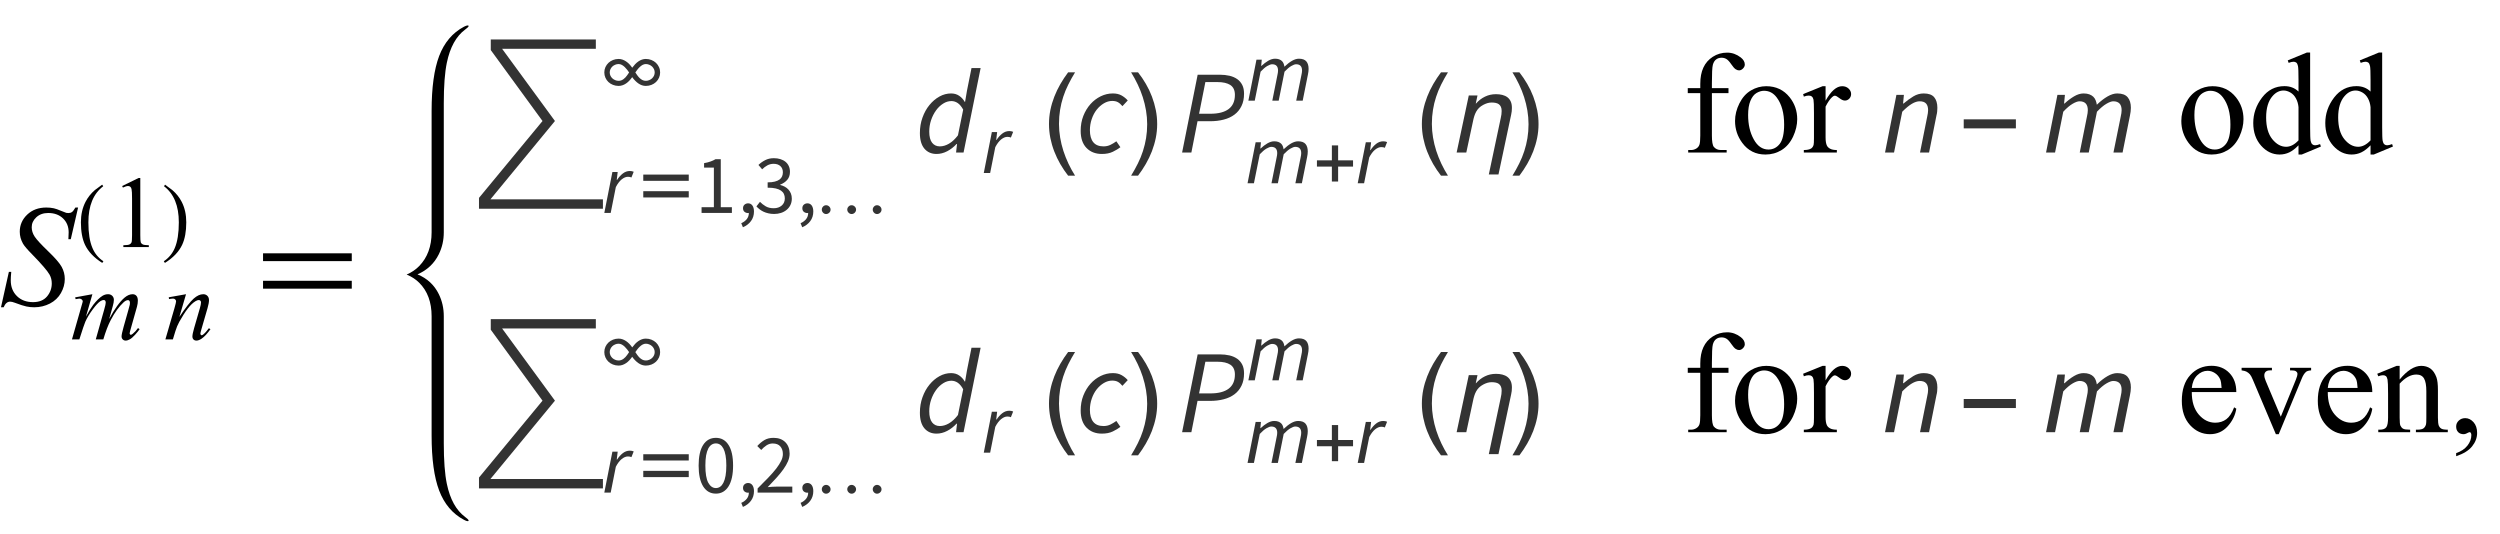 <?xml version="1.0" encoding="UTF-8"?>
<svg xmlns="http://www.w3.org/2000/svg" xmlns:xlink="http://www.w3.org/1999/xlink"  viewBox="0 0 295 63" version="1.1">
<defs>
<g>
<symbol overflow="visible" id="glyph0-0">
<path style="stroke:none;" d="M 2.359 0 L 2.359 -10.625 L 10.859 -10.625 L 10.859 0 Z M 2.625 -0.266 L 10.594 -0.266 L 10.594 -10.359 L 2.625 -10.359 Z M 2.625 -0.266 "/>
</symbol>
<symbol overflow="visible" id="glyph0-1">
<path style="stroke:none;" d="M 0.117 0.258 L 1.047 -3.918 L 1.328 -3.918 C 1.289 -3.516 1.27 -3.18 1.27 -2.914 C 1.27 -2.156 1.512 -1.539 1.996 -1.062 C 2.48 -0.586 3.113 -0.348 3.895 -0.348 C 4.617 -0.348 5.168 -0.57 5.547 -1.016 C 5.922 -1.461 6.109 -1.977 6.109 -2.555 C 6.109 -2.934 6.023 -3.277 5.852 -3.586 C 5.594 -4.047 4.898 -4.852 3.77 -6.008 C 3.223 -6.562 2.871 -6.977 2.715 -7.246 C 2.461 -7.695 2.332 -8.164 2.332 -8.656 C 2.332 -9.441 2.625 -10.117 3.211 -10.676 C 3.797 -11.234 4.551 -11.512 5.469 -11.512 C 5.781 -11.512 6.074 -11.484 6.352 -11.422 C 6.523 -11.391 6.836 -11.277 7.289 -11.09 C 7.609 -10.961 7.785 -10.895 7.82 -10.883 C 7.898 -10.867 7.984 -10.859 8.078 -10.859 C 8.238 -10.859 8.375 -10.898 8.492 -10.98 C 8.609 -11.062 8.742 -11.242 8.898 -11.512 L 9.215 -11.512 L 8.352 -7.777 L 8.07 -7.777 C 8.09 -8.109 8.102 -8.379 8.102 -8.582 C 8.102 -9.254 7.879 -9.801 7.438 -10.227 C 6.996 -10.652 6.41 -10.867 5.688 -10.867 C 5.109 -10.867 4.645 -10.695 4.281 -10.359 C 3.922 -10.023 3.742 -9.633 3.742 -9.188 C 3.742 -8.801 3.859 -8.434 4.09 -8.082 C 4.32 -7.73 4.848 -7.156 5.672 -6.363 C 6.5 -5.57 7.035 -4.949 7.281 -4.504 C 7.523 -4.059 7.645 -3.582 7.645 -3.078 C 7.645 -2.508 7.496 -1.957 7.191 -1.422 C 6.891 -0.891 6.457 -0.477 5.895 -0.184 C 5.328 0.109 4.711 0.258 4.043 0.258 C 3.711 0.258 3.402 0.227 3.113 0.164 C 2.824 0.105 2.367 -0.043 1.734 -0.281 C 1.52 -0.363 1.34 -0.406 1.195 -0.406 C 0.867 -0.406 0.613 -0.184 0.43 0.258 Z M 0.117 0.258 "/>
</symbol>
<symbol overflow="visible" id="glyph1-0">
<path style="stroke:none;" d="M 1.672 0 L 1.672 -7.543 L 7.707 -7.543 L 7.707 0 Z M 1.863 -0.188 L 7.52 -0.188 L 7.52 -7.355 L 1.863 -7.355 Z M 1.863 -0.188 "/>
</symbol>
<symbol overflow="visible" id="glyph1-1">
<path style="stroke:none;" d="M 2.617 -5.332 L 1.852 -2.676 C 2.191 -3.301 2.484 -3.77 2.723 -4.086 C 3.098 -4.57 3.461 -4.926 3.812 -5.145 C 4.02 -5.27 4.238 -5.332 4.469 -5.332 C 4.664 -5.332 4.828 -5.27 4.957 -5.145 C 5.086 -5.02 5.152 -4.859 5.152 -4.66 C 5.152 -4.469 5.105 -4.219 5.016 -3.906 L 4.598 -2.41 C 5.238 -3.609 5.844 -4.449 6.418 -4.934 C 6.734 -5.199 7.051 -5.332 7.359 -5.332 C 7.543 -5.332 7.691 -5.273 7.805 -5.148 C 7.922 -5.023 7.98 -4.832 7.98 -4.574 C 7.98 -4.348 7.945 -4.105 7.875 -3.848 L 7.227 -1.555 C 7.086 -1.055 7.012 -0.781 7.012 -0.727 C 7.012 -0.672 7.031 -0.621 7.066 -0.582 C 7.09 -0.555 7.121 -0.543 7.16 -0.543 C 7.199 -0.543 7.27 -0.578 7.367 -0.652 C 7.59 -0.828 7.801 -1.055 7.996 -1.336 L 8.191 -1.215 C 8.094 -1.059 7.922 -0.84 7.672 -0.566 C 7.422 -0.289 7.207 -0.105 7.031 -0.008 C 6.855 0.09 6.691 0.141 6.543 0.141 C 6.406 0.141 6.289 0.094 6.195 0 C 6.105 -0.094 6.059 -0.211 6.059 -0.348 C 6.059 -0.535 6.141 -0.914 6.301 -1.484 L 6.836 -3.379 C 6.957 -3.812 7.023 -4.055 7.031 -4.102 C 7.043 -4.176 7.047 -4.25 7.047 -4.32 C 7.047 -4.418 7.027 -4.496 6.984 -4.551 C 6.938 -4.605 6.883 -4.633 6.824 -4.633 C 6.66 -4.633 6.484 -4.547 6.301 -4.379 C 5.758 -3.879 5.25 -3.18 4.781 -2.281 C 4.469 -1.688 4.18 -0.926 3.906 0 L 3.016 0 L 4.023 -3.566 C 4.133 -3.949 4.191 -4.207 4.191 -4.336 C 4.191 -4.441 4.168 -4.523 4.125 -4.574 C 4.082 -4.625 4.027 -4.648 3.965 -4.648 C 3.836 -4.648 3.699 -4.602 3.555 -4.508 C 3.32 -4.355 3.016 -4.027 2.645 -3.523 C 2.273 -3.02 1.984 -2.539 1.781 -2.082 C 1.684 -1.863 1.449 -1.172 1.078 0 L 0.207 0 L 1.297 -3.82 L 1.438 -4.312 C 1.465 -4.387 1.48 -4.445 1.48 -4.48 C 1.48 -4.566 1.441 -4.645 1.363 -4.711 C 1.285 -4.781 1.184 -4.816 1.062 -4.816 C 1.012 -4.816 0.867 -4.793 0.637 -4.746 L 0.582 -4.961 Z M 2.617 -5.332 "/>
</symbol>
<symbol overflow="visible" id="glyph1-2">
<path style="stroke:none;" d="M 2.664 -5.332 L 1.879 -2.652 C 2.613 -3.75 3.176 -4.469 3.57 -4.816 C 3.961 -5.16 4.336 -5.332 4.695 -5.332 C 4.895 -5.332 5.055 -5.27 5.184 -5.141 C 5.312 -5.012 5.375 -4.84 5.375 -4.633 C 5.375 -4.398 5.316 -4.082 5.203 -3.688 L 4.484 -1.207 C 4.402 -0.922 4.359 -0.746 4.359 -0.684 C 4.359 -0.629 4.375 -0.582 4.41 -0.547 C 4.441 -0.508 4.473 -0.488 4.508 -0.488 C 4.555 -0.488 4.613 -0.516 4.68 -0.566 C 4.887 -0.73 5.117 -0.98 5.363 -1.32 L 5.547 -1.207 C 5.18 -0.684 4.836 -0.312 4.508 -0.09 C 4.281 0.062 4.078 0.141 3.895 0.141 C 3.75 0.141 3.633 0.098 3.547 0.008 C 3.461 -0.078 3.418 -0.199 3.418 -0.348 C 3.418 -0.535 3.484 -0.859 3.617 -1.32 L 4.301 -3.688 C 4.387 -3.984 4.434 -4.215 4.434 -4.379 C 4.434 -4.457 4.406 -4.52 4.355 -4.57 C 4.305 -4.621 4.242 -4.645 4.168 -4.645 C 4.059 -4.645 3.926 -4.598 3.773 -4.504 C 3.48 -4.328 3.18 -4.035 2.863 -3.629 C 2.551 -3.223 2.219 -2.703 1.867 -2.07 C 1.684 -1.734 1.531 -1.371 1.41 -0.973 L 1.113 0 L 0.23 0 L 1.301 -3.688 C 1.426 -4.133 1.492 -4.402 1.492 -4.492 C 1.492 -4.578 1.457 -4.652 1.387 -4.719 C 1.32 -4.781 1.234 -4.816 1.133 -4.816 C 1.086 -4.816 1 -4.809 0.883 -4.793 L 0.66 -4.758 L 0.625 -4.969 Z M 2.664 -5.332 "/>
</symbol>
<symbol overflow="visible" id="glyph2-0">
<path style="stroke:none;" d="M 0.688 0 L 0.688 -8.797 L 4.812 -8.797 L 4.812 0 Z M 1.375 -0.688 L 4.125 -0.688 L 4.125 -8.109 L 1.375 -8.109 Z M 1.375 -0.688 "/>
</symbol>
<symbol overflow="visible" id="glyph2-1">
<path style="stroke:none;" d="M 3.203 1.672 L 3.066 1.867 C 2.102 1.258 1.422 0.547 1.035 -0.262 C 0.711 -0.949 0.547 -1.84 0.547 -2.926 C 0.547 -3.836 0.73 -4.641 1.094 -5.344 C 1.363 -5.867 1.73 -6.328 2.195 -6.73 C 2.484 -6.945 2.77 -7.156 3.055 -7.367 L 3.18 -7.18 C 2.012 -6.297 1.43 -4.875 1.43 -2.918 C 1.43 -1.645 1.59 -0.633 1.914 0.117 C 2.188 0.766 2.617 1.285 3.203 1.672 Z M 3.203 1.672 "/>
</symbol>
<symbol overflow="visible" id="glyph2-2">
<path style="stroke:none;" d="M 2.98 -2.926 C 2.98 -1.84 2.816 -0.949 2.492 -0.262 C 2.109 0.547 1.434 1.258 0.461 1.867 L 0.328 1.672 C 0.91 1.285 1.344 0.766 1.621 0.117 C 1.941 -0.633 2.102 -1.645 2.102 -2.918 C 2.102 -4.875 1.52 -6.297 0.355 -7.18 L 0.473 -7.367 C 0.758 -7.156 1.047 -6.945 1.332 -6.73 C 1.801 -6.328 2.172 -5.867 2.438 -5.344 C 2.801 -4.641 2.98 -3.836 2.98 -2.926 Z M 2.98 -2.926 "/>
</symbol>
<symbol overflow="visible" id="glyph3-0">
<path style="stroke:none;" d="M 1.672 0 L 1.672 -7.543 L 7.707 -7.543 L 7.707 0 Z M 1.863 -0.188 L 7.52 -0.188 L 7.52 -7.355 L 1.863 -7.355 Z M 1.863 -0.188 "/>
</symbol>
<symbol overflow="visible" id="glyph3-1">
<path style="stroke:none;" d="M 1.414 -7.207 L 3.359 -8.156 L 3.555 -8.156 L 3.555 -1.41 C 3.555 -0.961 3.574 -0.684 3.609 -0.57 C 3.648 -0.461 3.727 -0.379 3.844 -0.316 C 3.961 -0.258 4.199 -0.227 4.562 -0.219 L 4.562 0 L 1.555 0 L 1.555 -0.219 C 1.934 -0.227 2.176 -0.258 2.285 -0.316 C 2.395 -0.371 2.473 -0.449 2.516 -0.547 C 2.559 -0.641 2.582 -0.93 2.582 -1.41 L 2.582 -5.723 C 2.582 -6.305 2.562 -6.676 2.523 -6.844 C 2.496 -6.969 2.445 -7.059 2.371 -7.121 C 2.301 -7.18 2.211 -7.207 2.109 -7.207 C 1.965 -7.207 1.762 -7.148 1.504 -7.023 Z M 1.414 -7.207 "/>
</symbol>
<symbol overflow="visible" id="glyph4-0">
<path style="stroke:none;" d="M 1 0 L 1 -12.797 L 7 -12.797 L 7 0 Z M 2 -1 L 6 -1 L 6 -11.797 L 2 -11.797 Z M 2 -1 "/>
</symbol>
<symbol overflow="visible" id="glyph4-1">
<path style="stroke:none;" d="M 11.508 -5.188 L 1.039 -5.188 L 1.039 -6.109 L 11.508 -6.109 Z M 11.508 -1.938 L 1.039 -1.938 L 1.039 -2.867 L 11.508 -2.867 Z M 11.508 -1.938 "/>
</symbol>
<symbol overflow="visible" id="glyph5-0">
<path style="stroke:none;" d="M 0.812 0 L 0.812 -10.398 L 5.688 -10.398 L 5.688 0 Z M 1.625 -0.812 L 4.875 -0.812 L 4.875 -9.586 L 1.625 -9.586 Z M 1.625 -0.812 "/>
</symbol>
<symbol overflow="visible" id="glyph5-1">
<path style="stroke:none;" d="M 15.145 6.5 L 0.52 6.5 L 0.52 5.223 L 8.016 -3.848 L 1.91 -12.219 L 1.91 -13.469 L 14.309 -13.469 L 14.309 -12.367 L 3.25 -12.367 L 9.484 -3.848 L 1.871 5.395 L 15.145 5.395 Z M 15.145 6.5 "/>
</symbol>
<symbol overflow="visible" id="glyph5-2">
<path style="stroke:none;" d="M 3.859 2.73 L 3.039 2.73 C 2.703 2.297 2.395 1.844 2.117 1.363 C 1.84 0.883 1.602 0.383 1.402 -0.133 C 1.203 -0.648 1.051 -1.18 0.941 -1.719 C 0.836 -2.262 0.781 -2.809 0.781 -3.363 C 0.781 -3.926 0.836 -4.477 0.945 -5.02 C 1.055 -5.559 1.211 -6.082 1.41 -6.594 C 1.609 -7.105 1.848 -7.602 2.125 -8.082 C 2.402 -8.562 2.707 -9.023 3.039 -9.465 L 3.859 -9.465 C 3.559 -8.973 3.289 -8.488 3.055 -8.016 C 2.816 -7.539 2.617 -7.055 2.457 -6.559 C 2.297 -6.066 2.172 -5.559 2.09 -5.035 C 2.004 -4.516 1.961 -3.961 1.961 -3.375 C 1.961 -2.836 2.008 -2.297 2.098 -1.766 C 2.188 -1.23 2.316 -0.707 2.48 -0.195 C 2.648 0.32 2.848 0.82 3.078 1.312 C 3.312 1.801 3.57 2.273 3.859 2.73 Z M 3.859 2.73 "/>
</symbol>
<symbol overflow="visible" id="glyph5-3">
<path style="stroke:none;" d="M 3.547 -3.363 C 3.547 -2.805 3.492 -2.258 3.383 -1.719 C 3.273 -1.18 3.117 -0.652 2.922 -0.141 C 2.723 0.371 2.484 0.867 2.207 1.348 C 1.93 1.828 1.621 2.289 1.289 2.73 L 0.469 2.73 C 0.766 2.246 1.031 1.766 1.27 1.289 C 1.508 0.812 1.707 0.324 1.867 -0.172 C 2.027 -0.668 2.152 -1.176 2.238 -1.703 C 2.324 -2.227 2.367 -2.777 2.367 -3.352 C 2.367 -3.895 2.32 -4.43 2.23 -4.965 C 2.141 -5.496 2.012 -6.02 1.848 -6.535 C 1.684 -7.051 1.48 -7.551 1.246 -8.043 C 1.012 -8.535 0.754 -9.008 0.469 -9.465 L 1.289 -9.465 C 1.629 -9.031 1.938 -8.578 2.215 -8.098 C 2.496 -7.617 2.734 -7.117 2.93 -6.598 C 3.125 -6.078 3.277 -5.551 3.387 -5.004 C 3.496 -4.461 3.547 -3.914 3.547 -3.363 Z M 3.547 -3.363 "/>
</symbol>
<symbol overflow="visible" id="glyph5-4">
<path style="stroke:none;" d="M 7.406 -5.262 C 7.406 -5.125 7.398 -4.992 7.383 -4.852 C 7.367 -4.715 7.344 -4.578 7.312 -4.445 L 5.82 2.59 L 4.68 2.59 L 6.094 -4.094 C 6.125 -4.23 6.148 -4.363 6.168 -4.496 C 6.188 -4.629 6.195 -4.766 6.195 -4.898 C 6.195 -5.094 6.168 -5.258 6.109 -5.387 C 6.051 -5.516 5.973 -5.617 5.871 -5.695 C 5.77 -5.77 5.645 -5.824 5.5 -5.855 C 5.355 -5.887 5.191 -5.902 5.016 -5.902 C 4.84 -5.902 4.672 -5.879 4.508 -5.828 C 4.344 -5.777 4.184 -5.711 4.031 -5.629 C 3.828 -5.523 3.66 -5.402 3.523 -5.266 C 3.387 -5.129 3.273 -4.977 3.184 -4.812 C 3.094 -4.648 3.02 -4.469 2.961 -4.281 C 2.902 -4.094 2.855 -3.895 2.812 -3.68 L 2.023 0 L 0.883 0 L 2.316 -6.734 L 3.344 -6.734 L 3.141 -5.781 L 3.168 -5.781 C 3.473 -6.129 3.824 -6.402 4.223 -6.594 C 4.621 -6.789 5.055 -6.887 5.523 -6.887 C 5.793 -6.887 6.043 -6.859 6.273 -6.801 C 6.504 -6.742 6.707 -6.652 6.875 -6.523 C 7.043 -6.395 7.176 -6.227 7.27 -6.016 C 7.363 -5.809 7.406 -5.559 7.406 -5.262 Z M 7.406 -5.262 "/>
</symbol>
<symbol overflow="visible" id="glyph5-5">
<path style="stroke:none;" d="M 6.875 -2.852 L 0.719 -2.852 L 0.719 -3.918 L 6.875 -3.918 Z M 6.875 -2.852 "/>
</symbol>
<symbol overflow="visible" id="glyph6-0">
<path style="stroke:none;" d="M 0.359 0 L 1.648 -6.559 L 6.184 -6.559 L 4.891 0 Z M 3.359 -3.816 L 3.398 -3.816 L 4.066 -4.742 L 4.961 -6.004 L 2.684 -6.004 L 3.082 -4.742 Z M 1.492 -0.555 L 3.965 -0.555 L 3.527 -1.91 L 3.219 -2.914 L 3.18 -2.914 L 2.477 -1.91 Z M 1.191 -1.043 L 2.871 -3.379 L 2.129 -5.715 Z M 4.473 -1.043 L 5.426 -5.715 L 3.727 -3.379 Z M 4.473 -1.043 "/>
</symbol>
<symbol overflow="visible" id="glyph6-1">
<path style="stroke:none;" d="M 0.309 0 L 1.262 -4.832 L 1.887 -4.832 L 1.777 -3.906 L 1.82 -3.906 C 2.012 -4.203 2.234 -4.453 2.488 -4.652 C 2.746 -4.852 3.023 -4.949 3.32 -4.949 C 3.484 -4.949 3.637 -4.922 3.777 -4.859 L 3.508 -4.184 C 3.402 -4.238 3.262 -4.266 3.09 -4.266 C 2.852 -4.266 2.609 -4.16 2.355 -3.957 C 2.105 -3.75 1.875 -3.449 1.668 -3.051 L 1.062 0 Z M 0.309 0 "/>
</symbol>
<symbol overflow="visible" id="glyph6-2">
<path style="stroke:none;" d="M 0.309 0 L 1.262 -4.832 L 1.887 -4.832 L 1.82 -4.105 L 1.859 -4.105 C 2.109 -4.344 2.375 -4.543 2.652 -4.707 C 2.934 -4.867 3.199 -4.949 3.449 -4.949 C 3.641 -4.949 3.805 -4.926 3.938 -4.875 C 4.07 -4.824 4.18 -4.758 4.266 -4.676 C 4.352 -4.594 4.418 -4.496 4.465 -4.379 C 4.512 -4.262 4.543 -4.137 4.562 -4.004 C 4.875 -4.305 5.172 -4.535 5.461 -4.703 C 5.75 -4.867 6.02 -4.949 6.273 -4.949 C 6.676 -4.949 6.969 -4.844 7.148 -4.633 C 7.328 -4.422 7.414 -4.125 7.414 -3.746 C 7.414 -3.633 7.41 -3.527 7.395 -3.43 C 7.383 -3.328 7.363 -3.215 7.336 -3.082 L 6.719 0 L 5.953 0 L 6.559 -2.98 C 6.586 -3.113 6.605 -3.219 6.621 -3.301 C 6.633 -3.379 6.641 -3.461 6.641 -3.547 C 6.641 -4.047 6.406 -4.293 5.934 -4.293 C 5.793 -4.293 5.605 -4.223 5.367 -4.086 C 5.129 -3.945 4.863 -3.723 4.574 -3.418 L 3.887 0 L 3.133 0 L 3.727 -2.98 C 3.754 -3.113 3.773 -3.219 3.789 -3.301 C 3.801 -3.379 3.809 -3.461 3.809 -3.547 C 3.809 -4.047 3.574 -4.293 3.109 -4.293 C 2.965 -4.293 2.773 -4.223 2.535 -4.086 C 2.297 -3.945 2.035 -3.723 1.75 -3.418 L 1.062 0 Z M 0.309 0 "/>
</symbol>
<symbol overflow="visible" id="glyph7-0">
<path style="stroke:none;" d="M 0.562 0 L 0.562 -7.199 L 3.938 -7.199 L 3.938 0 Z M 1.125 -0.562 L 3.375 -0.562 L 3.375 -6.637 L 1.125 -6.637 Z M 1.125 -0.562 "/>
</symbol>
<symbol overflow="visible" id="glyph7-1">
<path style="stroke:none;" d="M 6.273 -3.789 L 0.906 -3.789 L 0.906 -4.527 L 6.273 -4.527 Z M 6.273 -1.828 L 0.906 -1.828 L 0.906 -2.566 L 6.273 -2.566 Z M 6.273 -1.828 "/>
</symbol>
<symbol overflow="visible" id="glyph7-2">
<path style="stroke:none;" d="M 8.02 -0.395 C 8.02 -0.25 7.969 -0.129 7.863 -0.027 C 7.758 0.074 7.633 0.129 7.488 0.129 C 7.352 0.129 7.23 0.074 7.133 -0.031 C 7.031 -0.137 6.984 -0.258 6.984 -0.395 C 6.984 -0.531 7.035 -0.648 7.133 -0.754 C 7.234 -0.859 7.352 -0.91 7.488 -0.91 C 7.629 -0.91 7.754 -0.859 7.859 -0.758 C 7.965 -0.652 8.02 -0.531 8.02 -0.395 Z M 5.016 -0.395 C 5.016 -0.25 4.961 -0.129 4.859 -0.027 C 4.758 0.074 4.633 0.129 4.492 0.129 C 4.355 0.129 4.234 0.074 4.133 -0.031 C 4.027 -0.137 3.977 -0.258 3.977 -0.395 C 3.977 -0.531 4.027 -0.648 4.129 -0.754 C 4.23 -0.859 4.348 -0.91 4.484 -0.91 C 4.625 -0.91 4.746 -0.859 4.855 -0.758 C 4.961 -0.652 5.016 -0.531 5.016 -0.395 Z M 2.008 -0.395 C 2.008 -0.25 1.957 -0.129 1.852 -0.027 C 1.746 0.074 1.621 0.129 1.477 0.129 C 1.34 0.129 1.219 0.074 1.121 -0.031 C 1.02 -0.137 0.973 -0.258 0.973 -0.395 C 0.973 -0.531 1.023 -0.648 1.121 -0.754 C 1.223 -0.859 1.344 -0.91 1.477 -0.91 C 1.617 -0.91 1.742 -0.859 1.848 -0.758 C 1.953 -0.652 2.008 -0.531 2.008 -0.395 Z M 2.008 -0.395 "/>
</symbol>
<symbol overflow="visible" id="glyph7-3">
<path style="stroke:none;" d="M 5.207 -0.426 C 5.047 -0.426 4.891 -0.453 4.746 -0.504 C 4.602 -0.555 4.461 -0.625 4.328 -0.719 C 4.195 -0.812 4.066 -0.922 3.945 -1.047 C 3.824 -1.172 3.707 -1.309 3.598 -1.461 C 3.492 -1.309 3.375 -1.172 3.258 -1.043 C 3.137 -0.914 3.008 -0.809 2.875 -0.715 C 2.742 -0.625 2.602 -0.555 2.457 -0.504 C 2.309 -0.453 2.156 -0.426 1.996 -0.426 C 1.758 -0.426 1.535 -0.469 1.328 -0.551 C 1.121 -0.633 0.945 -0.742 0.793 -0.887 C 0.641 -1.031 0.523 -1.199 0.438 -1.395 C 0.352 -1.586 0.309 -1.793 0.309 -2.016 C 0.309 -2.238 0.352 -2.449 0.438 -2.641 C 0.527 -2.836 0.648 -3.004 0.797 -3.148 C 0.949 -3.289 1.125 -3.402 1.332 -3.484 C 1.535 -3.566 1.758 -3.609 1.996 -3.609 C 2.156 -3.609 2.309 -3.582 2.457 -3.531 C 2.602 -3.48 2.742 -3.41 2.879 -3.316 C 3.012 -3.227 3.141 -3.117 3.262 -2.992 C 3.383 -2.863 3.496 -2.727 3.602 -2.574 C 3.711 -2.723 3.828 -2.863 3.945 -2.988 C 4.066 -3.113 4.191 -3.223 4.328 -3.316 C 4.461 -3.406 4.602 -3.48 4.746 -3.531 C 4.891 -3.582 5.047 -3.609 5.207 -3.609 C 5.445 -3.609 5.664 -3.566 5.871 -3.484 C 6.078 -3.402 6.254 -3.289 6.406 -3.148 C 6.555 -3.004 6.676 -2.836 6.762 -2.641 C 6.852 -2.449 6.895 -2.238 6.895 -2.016 C 6.895 -1.793 6.852 -1.586 6.766 -1.395 C 6.68 -1.199 6.559 -1.031 6.41 -0.887 C 6.258 -0.742 6.078 -0.633 5.875 -0.551 C 5.668 -0.469 5.445 -0.426 5.207 -0.426 Z M 5.207 -3.008 C 5.074 -3.008 4.949 -2.973 4.824 -2.906 C 4.703 -2.836 4.586 -2.754 4.484 -2.652 C 4.379 -2.551 4.281 -2.445 4.195 -2.328 C 4.109 -2.215 4.031 -2.109 3.969 -2.016 C 4.043 -1.902 4.121 -1.789 4.203 -1.676 C 4.281 -1.562 4.371 -1.461 4.469 -1.363 C 4.566 -1.27 4.676 -1.188 4.797 -1.125 C 4.918 -1.062 5.055 -1.027 5.207 -1.027 C 5.348 -1.027 5.48 -1.055 5.609 -1.109 C 5.738 -1.16 5.848 -1.23 5.945 -1.32 C 6.039 -1.41 6.113 -1.516 6.172 -1.633 C 6.227 -1.754 6.254 -1.883 6.254 -2.016 C 6.254 -2.152 6.227 -2.281 6.172 -2.398 C 6.113 -2.52 6.039 -2.625 5.945 -2.715 C 5.848 -2.805 5.738 -2.875 5.609 -2.926 C 5.48 -2.98 5.348 -3.008 5.207 -3.008 Z M 1.996 -3.008 C 1.855 -3.008 1.719 -2.98 1.594 -2.926 C 1.465 -2.875 1.355 -2.805 1.258 -2.715 C 1.164 -2.625 1.09 -2.52 1.031 -2.398 C 0.977 -2.277 0.949 -2.152 0.949 -2.016 C 0.949 -1.883 0.977 -1.754 1.031 -1.633 C 1.086 -1.516 1.164 -1.41 1.258 -1.32 C 1.355 -1.23 1.465 -1.16 1.594 -1.109 C 1.719 -1.055 1.855 -1.027 1.996 -1.027 C 2.105 -1.027 2.211 -1.047 2.309 -1.082 C 2.406 -1.121 2.492 -1.168 2.574 -1.227 C 2.652 -1.285 2.73 -1.352 2.801 -1.43 C 2.871 -1.508 2.934 -1.586 2.992 -1.664 C 3.031 -1.715 3.066 -1.77 3.105 -1.824 C 3.141 -1.879 3.184 -1.945 3.234 -2.016 C 3.172 -2.109 3.094 -2.215 3.008 -2.328 C 2.922 -2.441 2.824 -2.551 2.719 -2.652 C 2.613 -2.754 2.5 -2.836 2.379 -2.906 C 2.254 -2.973 2.125 -3.008 1.996 -3.008 Z M 1.996 -3.008 "/>
</symbol>
<symbol overflow="visible" id="glyph7-4">
<path style="stroke:none;" d="M 4.758 -1.965 L 2.996 -1.965 L 2.996 -0.203 L 2.258 -0.203 L 2.258 -1.965 L 0.496 -1.965 L 0.496 -2.703 L 2.258 -2.703 L 2.258 -4.465 L 2.996 -4.465 L 2.996 -2.703 L 4.758 -2.703 Z M 4.758 -1.965 "/>
</symbol>
<symbol overflow="visible" id="glyph8-0">
<path style="stroke:none;" d="M 0.883 0 L 0.883 -6.559 L 5.617 -6.559 L 5.617 0 Z M 1.957 -0.578 L 4.512 -0.578 L 3.789 -1.887 L 3.27 -2.914 L 3.23 -2.914 L 2.695 -1.887 Z M 3.23 -3.848 L 3.27 -3.848 L 3.758 -4.781 L 4.414 -5.965 L 2.078 -5.965 L 2.734 -4.781 Z M 1.531 -1.094 L 2.793 -3.379 L 1.531 -5.688 Z M 4.949 -1.094 L 4.949 -5.688 L 3.699 -3.379 Z M 4.949 -1.094 "/>
</symbol>
<symbol overflow="visible" id="glyph8-1">
<path style="stroke:none;" d="M 0.785 0 L 0.785 -0.676 L 2.238 -0.676 L 2.238 -5.348 L 1.082 -5.348 L 1.082 -5.875 C 1.375 -5.926 1.629 -5.992 1.844 -6.07 C 2.059 -6.145 2.254 -6.234 2.426 -6.34 L 3.051 -6.34 L 3.051 -0.676 L 4.363 -0.676 L 4.363 0 Z M 0.785 0 "/>
</symbol>
<symbol overflow="visible" id="glyph8-2">
<path style="stroke:none;" d="M 0.664 1.691 L 0.469 1.211 C 0.754 1.086 0.973 0.918 1.133 0.711 C 1.293 0.504 1.367 0.266 1.363 0 C 1.344 0.008 1.309 0.012 1.262 0.012 C 1.102 0.012 0.965 -0.039 0.852 -0.133 C 0.734 -0.23 0.676 -0.371 0.676 -0.555 C 0.676 -0.734 0.734 -0.875 0.855 -0.98 C 0.973 -1.082 1.117 -1.133 1.281 -1.133 C 1.492 -1.133 1.66 -1.047 1.785 -0.875 C 1.906 -0.703 1.969 -0.469 1.969 -0.168 C 1.969 0.262 1.852 0.637 1.621 0.953 C 1.387 1.273 1.07 1.516 0.664 1.691 Z M 0.664 1.691 "/>
</symbol>
<symbol overflow="visible" id="glyph8-3">
<path style="stroke:none;" d="M 2.348 0.121 C 2.094 0.121 1.863 0.094 1.656 0.043 C 1.445 -0.004 1.254 -0.07 1.082 -0.152 C 0.91 -0.234 0.758 -0.332 0.621 -0.438 C 0.484 -0.543 0.363 -0.656 0.258 -0.773 L 0.676 -1.312 C 0.867 -1.113 1.09 -0.938 1.348 -0.785 C 1.602 -0.633 1.918 -0.555 2.297 -0.555 C 2.68 -0.555 2.996 -0.66 3.242 -0.871 C 3.484 -1.078 3.609 -1.363 3.609 -1.719 C 3.609 -1.906 3.574 -2.074 3.504 -2.23 C 3.434 -2.387 3.32 -2.52 3.16 -2.633 C 3 -2.746 2.793 -2.832 2.535 -2.891 C 2.277 -2.953 1.957 -2.98 1.582 -2.98 L 1.582 -3.609 C 1.918 -3.609 2.203 -3.637 2.43 -3.699 C 2.66 -3.758 2.844 -3.84 2.988 -3.945 C 3.129 -4.051 3.23 -4.18 3.289 -4.324 C 3.348 -4.469 3.379 -4.625 3.379 -4.793 C 3.379 -5.102 3.281 -5.348 3.086 -5.527 C 2.891 -5.707 2.625 -5.797 2.285 -5.797 C 2.02 -5.797 1.777 -5.734 1.555 -5.617 C 1.332 -5.496 1.125 -5.34 0.934 -5.148 L 0.496 -5.664 C 0.742 -5.898 1.012 -6.09 1.309 -6.238 C 1.602 -6.387 1.938 -6.461 2.316 -6.461 C 2.594 -6.461 2.848 -6.426 3.082 -6.352 C 3.312 -6.277 3.516 -6.176 3.684 -6.039 C 3.852 -5.902 3.984 -5.734 4.074 -5.535 C 4.168 -5.336 4.215 -5.109 4.215 -4.852 C 4.215 -4.465 4.109 -4.152 3.895 -3.906 C 3.684 -3.66 3.406 -3.473 3.062 -3.34 L 3.062 -3.301 C 3.254 -3.254 3.434 -3.188 3.598 -3.098 C 3.766 -3.008 3.91 -2.895 4.035 -2.758 C 4.16 -2.621 4.258 -2.465 4.328 -2.285 C 4.398 -2.105 4.434 -1.91 4.434 -1.691 C 4.434 -1.41 4.379 -1.16 4.27 -0.934 C 4.16 -0.707 4.012 -0.52 3.82 -0.363 C 3.633 -0.207 3.414 -0.086 3.16 -0.004 C 2.91 0.078 2.637 0.121 2.348 0.121 Z M 2.348 0.121 "/>
</symbol>
<symbol overflow="visible" id="glyph8-4">
<path style="stroke:none;" d="M 2.477 0.121 C 1.832 0.121 1.332 -0.164 0.973 -0.734 C 0.617 -1.305 0.438 -2.125 0.438 -3.191 C 0.438 -4.258 0.617 -5.07 0.973 -5.625 C 1.332 -6.184 1.832 -6.461 2.477 -6.461 C 3.113 -6.461 3.609 -6.184 3.965 -5.625 C 4.324 -5.07 4.504 -4.258 4.504 -3.191 C 4.504 -2.125 4.324 -1.305 3.965 -0.734 C 3.609 -0.164 3.109 0.121 2.477 0.121 Z M 2.477 -0.535 C 2.66 -0.535 2.828 -0.59 2.977 -0.691 C 3.125 -0.793 3.254 -0.953 3.363 -1.168 C 3.473 -1.383 3.559 -1.66 3.617 -1.992 C 3.676 -2.328 3.707 -2.727 3.707 -3.191 C 3.707 -3.656 3.68 -4.051 3.617 -4.383 C 3.559 -4.715 3.473 -4.984 3.363 -5.195 C 3.254 -5.402 3.125 -5.555 2.977 -5.656 C 2.828 -5.754 2.66 -5.805 2.477 -5.805 C 2.289 -5.805 2.121 -5.754 1.969 -5.656 C 1.816 -5.555 1.684 -5.402 1.574 -5.195 C 1.465 -4.984 1.383 -4.715 1.32 -4.383 C 1.262 -4.051 1.234 -3.656 1.234 -3.191 C 1.234 -2.262 1.348 -1.59 1.574 -1.168 C 1.805 -0.746 2.105 -0.535 2.477 -0.535 Z M 2.477 -0.535 "/>
</symbol>
<symbol overflow="visible" id="glyph8-5">
<path style="stroke:none;" d="M 0.398 0 L 0.398 -0.488 C 0.875 -0.965 1.297 -1.395 1.668 -1.777 C 2.039 -2.164 2.352 -2.52 2.605 -2.848 C 2.855 -3.176 3.047 -3.477 3.18 -3.754 C 3.312 -4.027 3.379 -4.293 3.379 -4.551 C 3.379 -4.918 3.281 -5.215 3.082 -5.445 C 2.883 -5.68 2.582 -5.797 2.176 -5.797 C 1.91 -5.797 1.668 -5.719 1.441 -5.57 C 1.215 -5.422 1.012 -5.242 0.824 -5.031 L 0.359 -5.496 C 0.625 -5.789 0.906 -6.023 1.203 -6.199 C 1.5 -6.375 1.859 -6.461 2.277 -6.461 C 2.867 -6.461 3.328 -6.289 3.668 -5.949 C 4.004 -5.609 4.176 -5.156 4.176 -4.594 C 4.176 -4.293 4.109 -3.996 3.98 -3.691 C 3.852 -3.391 3.672 -3.078 3.445 -2.758 C 3.215 -2.438 2.945 -2.102 2.629 -1.754 C 2.312 -1.406 1.969 -1.035 1.59 -0.645 C 1.762 -0.66 1.941 -0.672 2.129 -0.688 C 2.312 -0.699 2.488 -0.707 2.652 -0.707 L 4.492 -0.707 L 4.492 0 Z M 0.398 0 "/>
</symbol>
<symbol overflow="visible" id="glyph9-0">
<path style="stroke:none;" d="M 0.504 0 L 2.324 -9.238 L 8.707 -9.238 L 6.887 0 Z M 4.73 -5.375 L 4.789 -5.375 L 5.727 -6.68 L 6.984 -8.457 L 3.781 -8.457 L 4.34 -6.68 Z M 2.102 -0.785 L 5.586 -0.785 L 4.969 -2.688 L 4.535 -4.102 L 4.48 -4.102 L 3.484 -2.688 Z M 1.68 -1.469 L 4.047 -4.762 L 2.996 -8.051 Z M 6.301 -1.469 L 7.645 -8.051 L 5.25 -4.762 Z M 6.301 -1.469 "/>
</symbol>
<symbol overflow="visible" id="glyph9-1">
<path style="stroke:none;" d="M 5.879 -5.977 L 6.105 -7.309 L 6.637 -9.969 L 7.715 -9.969 L 5.699 0 L 4.816 0 L 4.93 -1.008 L 4.871 -1.008 C 4.547 -0.652 4.176 -0.367 3.766 -0.152 C 3.355 0.062 2.934 0.168 2.508 0.168 C 1.91 0.168 1.434 -0.043 1.078 -0.461 C 0.723 -0.883 0.547 -1.492 0.547 -2.297 C 0.547 -2.949 0.648 -3.562 0.855 -4.129 C 1.059 -4.699 1.336 -5.195 1.68 -5.613 C 2.023 -6.035 2.418 -6.367 2.855 -6.609 C 3.293 -6.852 3.754 -6.973 4.227 -6.973 C 4.59 -6.973 4.91 -6.883 5.18 -6.699 C 5.449 -6.516 5.672 -6.277 5.84 -5.977 Z M 2.898 -0.727 C 3.254 -0.727 3.613 -0.832 3.977 -1.043 C 4.34 -1.254 4.695 -1.582 5.039 -2.031 L 5.656 -5.066 C 5.461 -5.422 5.246 -5.68 5.012 -5.84 C 4.777 -5.996 4.531 -6.074 4.27 -6.074 C 3.934 -6.074 3.605 -5.977 3.289 -5.773 C 2.973 -5.574 2.691 -5.305 2.449 -4.969 C 2.207 -4.633 2.012 -4.25 1.867 -3.816 C 1.723 -3.383 1.652 -2.93 1.652 -2.465 C 1.652 -1.875 1.766 -1.441 1.988 -1.156 C 2.211 -0.871 2.516 -0.727 2.898 -0.727 Z M 2.898 -0.727 "/>
</symbol>
<symbol overflow="visible" id="glyph9-2">
<path style="stroke:none;" d="M 3.023 0.168 C 2.277 0.168 1.672 -0.066 1.211 -0.539 C 0.75 -1.012 0.52 -1.684 0.52 -2.562 C 0.52 -3.195 0.621 -3.781 0.832 -4.32 C 1.043 -4.855 1.324 -5.32 1.672 -5.711 C 2.023 -6.105 2.426 -6.41 2.883 -6.637 C 3.34 -6.859 3.816 -6.973 4.312 -6.973 C 4.723 -6.973 5.066 -6.895 5.348 -6.734 C 5.629 -6.574 5.871 -6.379 6.074 -6.145 L 5.445 -5.473 C 5.27 -5.688 5.09 -5.844 4.914 -5.941 C 4.738 -6.039 4.512 -6.09 4.242 -6.09 C 3.906 -6.09 3.578 -5.996 3.262 -5.809 C 2.945 -5.621 2.664 -5.375 2.414 -5.062 C 2.168 -4.75 1.973 -4.383 1.828 -3.961 C 1.684 -3.543 1.609 -3.098 1.609 -2.633 C 1.609 -2.016 1.742 -1.543 2.008 -1.219 C 2.273 -0.891 2.68 -0.727 3.219 -0.727 C 3.52 -0.727 3.793 -0.789 4.039 -0.91 C 4.285 -1.031 4.516 -1.172 4.73 -1.328 L 5.207 -0.629 C 4.965 -0.441 4.668 -0.262 4.312 -0.09 C 3.957 0.082 3.527 0.168 3.023 0.168 Z M 3.023 0.168 "/>
</symbol>
<symbol overflow="visible" id="glyph9-3">
<path style="stroke:none;" d="M 0.488 0 L 2.324 -9.184 L 4.914 -9.184 C 5.344 -9.184 5.734 -9.141 6.09 -9.059 C 6.445 -8.973 6.746 -8.84 7 -8.66 C 7.254 -8.477 7.449 -8.246 7.59 -7.965 C 7.73 -7.688 7.797 -7.344 7.797 -6.945 C 7.797 -6.383 7.699 -5.898 7.496 -5.488 C 7.297 -5.078 7.02 -4.738 6.664 -4.473 C 6.309 -4.207 5.887 -4.012 5.398 -3.887 C 4.906 -3.758 4.367 -3.695 3.781 -3.695 L 2.309 -3.695 L 1.582 0 Z M 2.492 -4.578 L 3.82 -4.578 C 4.773 -4.578 5.496 -4.766 5.984 -5.137 C 6.477 -5.512 6.719 -6.066 6.719 -6.805 C 6.719 -7.336 6.543 -7.723 6.188 -7.961 C 5.832 -8.199 5.32 -8.316 4.648 -8.316 L 3.234 -8.316 Z M 2.492 -4.578 "/>
</symbol>
<symbol overflow="visible" id="glyph9-4">
<path style="stroke:none;" d="M 0.434 0 L 1.777 -6.805 L 2.66 -6.805 L 2.562 -5.781 L 2.617 -5.781 C 3.008 -6.117 3.398 -6.398 3.781 -6.629 C 4.164 -6.859 4.57 -6.973 4.996 -6.973 C 5.574 -6.973 5.988 -6.824 6.238 -6.523 C 6.484 -6.227 6.609 -5.809 6.609 -5.277 C 6.609 -5.117 6.602 -4.969 6.586 -4.828 C 6.574 -4.688 6.543 -4.527 6.496 -4.34 L 5.629 0 L 4.562 0 L 5.402 -4.199 C 5.441 -4.387 5.469 -4.535 5.488 -4.648 C 5.508 -4.762 5.516 -4.875 5.516 -4.996 C 5.516 -5.344 5.438 -5.605 5.277 -5.781 C 5.117 -5.961 4.863 -6.047 4.508 -6.047 C 4.238 -6.047 3.938 -5.949 3.605 -5.754 C 3.273 -5.559 2.895 -5.246 2.465 -4.816 L 1.496 0 Z M 0.434 0 "/>
</symbol>
<symbol overflow="visible" id="glyph9-5">
<path style="stroke:none;" d="M 0.434 0 L 1.777 -6.805 L 2.66 -6.805 L 2.562 -5.781 L 2.617 -5.781 C 2.973 -6.117 3.348 -6.398 3.738 -6.629 C 4.129 -6.859 4.504 -6.973 4.859 -6.973 C 5.129 -6.973 5.355 -6.938 5.543 -6.867 C 5.73 -6.797 5.883 -6.703 6.008 -6.586 C 6.129 -6.469 6.219 -6.332 6.285 -6.168 C 6.352 -6.004 6.398 -5.828 6.426 -5.641 C 6.863 -6.062 7.285 -6.387 7.691 -6.621 C 8.098 -6.855 8.48 -6.973 8.836 -6.973 C 9.402 -6.973 9.812 -6.824 10.066 -6.523 C 10.316 -6.227 10.445 -5.809 10.445 -5.277 C 10.445 -5.117 10.434 -4.969 10.414 -4.828 C 10.398 -4.688 10.371 -4.527 10.332 -4.34 L 9.465 0 L 8.387 0 L 9.238 -4.199 C 9.277 -4.387 9.305 -4.535 9.324 -4.648 C 9.344 -4.762 9.352 -4.875 9.352 -4.996 C 9.352 -5.699 9.02 -6.047 8.359 -6.047 C 8.164 -6.047 7.895 -5.949 7.559 -5.754 C 7.223 -5.559 6.852 -5.246 6.441 -4.816 L 5.473 0 L 4.41 0 L 5.25 -4.199 C 5.289 -4.387 5.316 -4.535 5.336 -4.648 C 5.352 -4.762 5.363 -4.875 5.363 -4.996 C 5.363 -5.699 5.035 -6.047 4.383 -6.047 C 4.176 -6.047 3.906 -5.949 3.57 -5.754 C 3.234 -5.559 2.867 -5.246 2.465 -4.816 L 1.496 0 Z M 0.434 0 "/>
</symbol>
<symbol overflow="visible" id="glyph10-0">
<path style="stroke:none;" d="M 2.359 0 L 2.359 -10.625 L 10.859 -10.625 L 10.859 0 Z M 2.625 -0.266 L 10.594 -0.266 L 10.594 -10.359 L 2.625 -10.359 Z M 2.625 -0.266 "/>
</symbol>
<symbol overflow="visible" id="glyph10-1">
<g>
</g>
</symbol>
<symbol overflow="visible" id="glyph10-2">
<path style="stroke:none;" d="M 3.504 -7.008 L 3.504 -2.008 C 3.504 -1.301 3.582 -0.852 3.734 -0.664 C 3.941 -0.422 4.215 -0.297 4.559 -0.297 L 5.246 -0.297 L 5.246 0 L 0.707 0 L 0.707 -0.297 L 1.047 -0.297 C 1.266 -0.297 1.469 -0.355 1.652 -0.465 C 1.836 -0.574 1.961 -0.727 2.031 -0.914 C 2.098 -1.102 2.133 -1.465 2.133 -2.008 L 2.133 -7.008 L 0.656 -7.008 L 0.656 -7.602 L 2.133 -7.602 L 2.133 -8.102 C 2.133 -8.859 2.254 -9.5 2.5 -10.027 C 2.742 -10.555 3.113 -10.977 3.613 -11.301 C 4.117 -11.625 4.68 -11.789 5.305 -11.789 C 5.887 -11.789 6.418 -11.598 6.906 -11.223 C 7.227 -10.973 7.387 -10.695 7.387 -10.383 C 7.387 -10.219 7.316 -10.062 7.172 -9.914 C 7.027 -9.77 6.875 -9.695 6.707 -9.695 C 6.578 -9.695 6.445 -9.742 6.305 -9.832 C 6.164 -9.922 5.992 -10.121 5.785 -10.422 C 5.582 -10.723 5.395 -10.926 5.223 -11.031 C 5.051 -11.137 4.859 -11.188 4.648 -11.188 C 4.395 -11.188 4.18 -11.121 4 -10.984 C 3.824 -10.852 3.695 -10.641 3.617 -10.355 C 3.539 -10.07 3.504 -9.336 3.504 -8.152 L 3.504 -7.602 L 5.461 -7.602 L 5.461 -7.008 Z M 3.504 -7.008 "/>
</symbol>
<symbol overflow="visible" id="glyph10-3">
<path style="stroke:none;" d="M 4.25 -7.828 C 5.402 -7.828 6.324 -7.391 7.023 -6.516 C 7.613 -5.77 7.91 -4.91 7.91 -3.941 C 7.91 -3.262 7.746 -2.574 7.422 -1.875 C 7.094 -1.18 6.645 -0.652 6.07 -0.297 C 5.5 0.055 4.863 0.234 4.16 0.234 C 3.016 0.234 2.102 -0.223 1.43 -1.137 C 0.859 -1.906 0.574 -2.77 0.574 -3.727 C 0.574 -4.426 0.746 -5.117 1.09 -5.805 C 1.438 -6.496 1.891 -7.004 2.457 -7.332 C 3.023 -7.664 3.617 -7.828 4.25 -7.828 Z M 3.992 -7.289 C 3.699 -7.289 3.406 -7.199 3.109 -7.027 C 2.812 -6.852 2.574 -6.547 2.391 -6.109 C 2.207 -5.672 2.117 -5.109 2.117 -4.426 C 2.117 -3.316 2.336 -2.363 2.777 -1.562 C 3.219 -0.758 3.797 -0.355 4.516 -0.355 C 5.051 -0.355 5.496 -0.578 5.844 -1.02 C 6.191 -1.465 6.367 -2.227 6.367 -3.305 C 6.367 -4.656 6.078 -5.715 5.496 -6.492 C 5.102 -7.023 4.602 -7.289 3.992 -7.289 Z M 3.992 -7.289 "/>
</symbol>
<symbol overflow="visible" id="glyph10-4">
<path style="stroke:none;" d="M 2.758 -7.828 L 2.758 -6.117 C 3.395 -7.258 4.047 -7.828 4.715 -7.828 C 5.02 -7.828 5.27 -7.734 5.469 -7.551 C 5.668 -7.363 5.77 -7.148 5.77 -6.906 C 5.77 -6.691 5.695 -6.508 5.555 -6.359 C 5.41 -6.211 5.238 -6.133 5.039 -6.133 C 4.844 -6.133 4.629 -6.23 4.387 -6.422 C 4.145 -6.613 3.969 -6.707 3.852 -6.707 C 3.75 -6.707 3.645 -6.652 3.527 -6.539 C 3.277 -6.312 3.023 -5.941 2.758 -5.422 L 2.758 -1.777 C 2.758 -1.355 2.809 -1.039 2.914 -0.82 C 2.984 -0.672 3.113 -0.547 3.297 -0.449 C 3.477 -0.348 3.742 -0.297 4.086 -0.297 L 4.086 0 L 0.191 0 L 0.191 -0.297 C 0.578 -0.297 0.867 -0.359 1.055 -0.48 C 1.191 -0.57 1.289 -0.711 1.344 -0.906 C 1.371 -1 1.387 -1.266 1.387 -1.711 L 1.387 -4.656 C 1.387 -5.543 1.367 -6.07 1.332 -6.238 C 1.297 -6.406 1.23 -6.531 1.133 -6.609 C 1.035 -6.688 0.914 -6.723 0.773 -6.723 C 0.602 -6.723 0.406 -6.684 0.191 -6.598 L 0.109 -6.898 L 2.406 -7.828 Z M 2.758 -7.828 "/>
</symbol>
<symbol overflow="visible" id="glyph10-5">
<path style="stroke:none;" d="M 5.902 -0.855 C 5.531 -0.469 5.168 -0.191 4.812 -0.02 C 4.461 0.148 4.078 0.234 3.668 0.234 C 2.84 0.234 2.113 -0.113 1.492 -0.809 C 0.875 -1.504 0.562 -2.395 0.562 -3.484 C 0.562 -4.574 0.906 -5.574 1.594 -6.48 C 2.281 -7.383 3.164 -7.836 4.242 -7.836 C 4.91 -7.836 5.465 -7.621 5.902 -7.195 L 5.902 -8.602 C 5.902 -9.469 5.883 -10.004 5.84 -10.203 C 5.797 -10.402 5.734 -10.535 5.645 -10.609 C 5.555 -10.68 5.445 -10.715 5.312 -10.715 C 5.168 -10.715 4.977 -10.672 4.738 -10.582 L 4.633 -10.875 L 6.898 -11.805 L 7.273 -11.805 L 7.273 -3.012 C 7.273 -2.121 7.293 -1.578 7.332 -1.383 C 7.375 -1.188 7.441 -1.047 7.531 -0.973 C 7.625 -0.895 7.73 -0.855 7.852 -0.855 C 8 -0.855 8.203 -0.902 8.449 -0.996 L 8.543 -0.707 L 6.285 0.234 L 5.902 0.234 Z M 5.902 -1.438 L 5.902 -5.355 C 5.867 -5.73 5.77 -6.074 5.602 -6.383 C 5.438 -6.691 5.219 -6.926 4.941 -7.086 C 4.668 -7.242 4.402 -7.32 4.141 -7.32 C 3.656 -7.32 3.219 -7.102 2.84 -6.664 C 2.336 -6.09 2.082 -5.25 2.082 -4.141 C 2.082 -3.023 2.328 -2.168 2.812 -1.574 C 3.301 -0.977 3.844 -0.68 4.441 -0.68 C 4.945 -0.68 5.43 -0.934 5.902 -1.438 Z M 5.902 -1.438 "/>
</symbol>
<symbol overflow="visible" id="glyph10-6">
<path style="stroke:none;" d="M 1.809 -4.738 C 1.805 -3.609 2.078 -2.727 2.633 -2.082 C 3.184 -1.441 3.836 -1.121 4.582 -1.121 C 5.078 -1.121 5.512 -1.258 5.883 -1.531 C 6.25 -1.805 6.559 -2.273 6.805 -2.938 L 7.062 -2.773 C 6.945 -2.016 6.609 -1.324 6.051 -0.703 C 5.492 -0.078 4.793 0.234 3.953 0.234 C 3.039 0.234 2.258 -0.125 1.605 -0.836 C 0.957 -1.547 0.633 -2.5 0.633 -3.703 C 0.633 -5.004 0.965 -6.016 1.633 -6.746 C 2.297 -7.473 3.137 -7.836 4.141 -7.836 C 4.992 -7.836 5.695 -7.555 6.242 -6.992 C 6.789 -6.43 7.062 -5.68 7.062 -4.738 Z M 1.809 -5.223 L 5.328 -5.223 C 5.301 -5.707 5.242 -6.051 5.156 -6.25 C 5.016 -6.559 4.809 -6.805 4.535 -6.98 C 4.262 -7.156 3.977 -7.246 3.676 -7.246 C 3.219 -7.246 2.809 -7.066 2.445 -6.711 C 2.082 -6.355 1.871 -5.859 1.809 -5.223 Z M 1.809 -5.223 "/>
</symbol>
<symbol overflow="visible" id="glyph10-7">
<path style="stroke:none;" d="M 0.141 -7.602 L 3.719 -7.602 L 3.719 -7.297 L 3.484 -7.297 C 3.27 -7.297 3.105 -7.242 2.992 -7.141 C 2.879 -7.035 2.82 -6.891 2.82 -6.715 C 2.82 -6.523 2.879 -6.293 2.996 -6.027 L 4.766 -1.828 L 6.539 -6.184 C 6.668 -6.492 6.73 -6.73 6.73 -6.891 C 6.73 -6.969 6.711 -7.031 6.664 -7.082 C 6.605 -7.164 6.527 -7.219 6.434 -7.25 C 6.34 -7.281 6.148 -7.297 5.859 -7.297 L 5.859 -7.602 L 8.344 -7.602 L 8.344 -7.297 C 8.055 -7.273 7.855 -7.215 7.746 -7.121 C 7.551 -6.957 7.375 -6.68 7.223 -6.293 L 4.523 0.234 L 4.184 0.234 L 1.469 -6.184 C 1.348 -6.484 1.23 -6.699 1.121 -6.828 C 1.012 -6.957 0.867 -7.066 0.695 -7.156 C 0.602 -7.207 0.418 -7.254 0.141 -7.297 Z M 0.141 -7.602 "/>
</symbol>
<symbol overflow="visible" id="glyph10-8">
<path style="stroke:none;" d="M 2.746 -6.219 C 3.637 -7.293 4.488 -7.828 5.297 -7.828 C 5.711 -7.828 6.066 -7.723 6.367 -7.516 C 6.664 -7.309 6.902 -6.969 7.082 -6.492 C 7.203 -6.16 7.262 -5.648 7.262 -4.965 L 7.262 -1.719 C 7.262 -1.238 7.301 -0.91 7.379 -0.738 C 7.441 -0.602 7.539 -0.492 7.676 -0.414 C 7.809 -0.336 8.059 -0.297 8.426 -0.297 L 8.426 0 L 4.664 0 L 4.664 -0.297 L 4.824 -0.297 C 5.176 -0.297 5.426 -0.352 5.566 -0.461 C 5.707 -0.57 5.805 -0.727 5.859 -0.938 C 5.883 -1.02 5.895 -1.281 5.895 -1.719 L 5.895 -4.832 C 5.895 -5.523 5.805 -6.023 5.625 -6.336 C 5.445 -6.648 5.141 -6.805 4.715 -6.805 C 4.055 -6.805 3.402 -6.445 2.746 -5.727 L 2.746 -1.719 C 2.746 -1.203 2.777 -0.887 2.84 -0.766 C 2.918 -0.605 3.023 -0.484 3.16 -0.41 C 3.293 -0.336 3.57 -0.297 3.984 -0.297 L 3.984 0 L 0.223 0 L 0.223 -0.297 L 0.391 -0.297 C 0.777 -0.297 1.039 -0.398 1.176 -0.594 C 1.312 -0.789 1.379 -1.164 1.379 -1.719 L 1.379 -4.539 C 1.379 -5.453 1.355 -6.008 1.316 -6.211 C 1.273 -6.41 1.211 -6.543 1.125 -6.617 C 1.039 -6.688 0.926 -6.723 0.781 -6.723 C 0.625 -6.723 0.441 -6.684 0.223 -6.598 L 0.102 -6.898 L 2.391 -7.828 L 2.746 -7.828 Z M 2.746 -6.219 "/>
</symbol>
<symbol overflow="visible" id="glyph10-9">
<path style="stroke:none;" d="M 0.914 2.832 L 0.914 2.465 C 1.484 2.277 1.926 1.984 2.238 1.59 C 2.551 1.195 2.707 0.773 2.707 0.332 C 2.707 0.227 2.68 0.137 2.633 0.066 C 2.594 0.016 2.555 -0.008 2.516 -0.008 C 2.453 -0.008 2.32 0.047 2.117 0.156 C 2.016 0.207 1.91 0.234 1.801 0.234 C 1.531 0.234 1.312 0.152 1.152 -0.008 C 0.992 -0.168 0.914 -0.391 0.914 -0.672 C 0.914 -0.945 1.016 -1.176 1.223 -1.371 C 1.43 -1.562 1.684 -1.66 1.984 -1.66 C 2.348 -1.66 2.676 -1.5 2.961 -1.184 C 3.246 -0.863 3.387 -0.441 3.387 0.082 C 3.387 0.652 3.188 1.184 2.793 1.672 C 2.398 2.164 1.77 2.547 0.914 2.832 Z M 0.914 2.832 "/>
</symbol>
</g>
<clipPath id="clip1">
  <path d="M 178 8 L 181.922 8 L 181.922 21 L 178 21 Z M 178 8 "/>
</clipPath>
<clipPath id="clip2">
  <path d="M 178 41 L 181.922 41 L 181.922 54 L 178 54 Z M 178 41 "/>
</clipPath>
</defs>
<g id="surface780229">
<g style="fill:rgb(0%,0%,0%);fill-opacity:1;">
  <use xlink:href="#glyph0-1" x="0" y="36"/>
</g>
<g style="fill:rgb(0%,0%,0%);fill-opacity:1;">
  <use xlink:href="#glyph1-1" x="8.286" y="40.049"/>
</g>
<g style="fill:rgb(0%,0%,0%);fill-opacity:1;">
  <use xlink:href="#glyph1-2" x="19.286" y="40.049"/>
</g>
<g style="fill:rgb(0%,0%,0%);fill-opacity:1;">
  <use xlink:href="#glyph2-1" x="9" y="29.157"/>
</g>
<g style="fill:rgb(0%,0%,0%);fill-opacity:1;">
  <use xlink:href="#glyph3-1" x="13" y="29.157"/>
</g>
<g style="fill:rgb(0%,0%,0%);fill-opacity:1;">
  <use xlink:href="#glyph2-2" x="19" y="29.157"/>
</g>
<g style="fill:rgb(0%,0%,0%);fill-opacity:1;">
  <use xlink:href="#glyph4-1" x="30" y="36"/>
</g>
<path style=" stroke:none;fill-rule:nonzero;fill:rgb(0%,0%,0%);fill-opacity:1;" d="M 52.367 38.117 L 52.367 37.312 C 52.367 36.375 52.172 35.508 51.781 34.711 C 51.25 33.629 50.41 32.848 49.266 32.375 C 50.41 31.875 51.25 31.082 51.781 30 C 52.172 29.203 52.367 28.34 52.367 27.414 L 52.367 12.18 C 52.367 10.137 52.488 8.543 52.727 7.398 C 53.105 5.582 53.824 4.277 54.883 3.492 C 55.16 3.289 55.297 3.152 55.297 3.078 C 55.297 3.027 55.266 3 55.203 3 C 55.094 3 54.941 3.051 54.742 3.156 C 53.398 3.871 52.426 5.02 51.82 6.609 C 51.227 8.176 50.93 10.34 50.93 13.094 L 50.93 27.414 C 50.93 29.066 50.441 30.391 49.469 31.391 C 49.062 31.809 48.574 32.141 48 32.391 L 48 32.406 C 48.574 32.641 49.062 32.961 49.469 33.367 C 50.441 34.336 50.93 35.652 50.93 37.312 L 50.93 51.398 C 50.93 54.152 51.227 56.316 51.82 57.883 C 52.426 59.473 53.398 60.621 54.742 61.336 C 54.941 61.445 55.094 61.5 55.203 61.5 C 55.266 61.5 55.297 61.473 55.297 61.414 C 55.297 61.348 55.16 61.207 54.883 61 C 53.824 60.215 53.105 58.91 52.727 57.094 C 52.488 55.949 52.367 54.355 52.367 52.312 Z M 52.367 38.117 "/>
<g style="fill:rgb(20%,20%,20%);fill-opacity:1;">
  <use xlink:href="#glyph5-1" x="56" y="18.127"/>
</g>
<g style="fill:rgb(20%,20%,20%);fill-opacity:1;">
  <use xlink:href="#glyph6-1" x="71" y="25.127"/>
</g>
<g style="fill:rgb(20%,20%,20%);fill-opacity:1;">
  <use xlink:href="#glyph7-1" x="75" y="25.127"/>
</g>
<g style="fill:rgb(20%,20%,20%);fill-opacity:1;">
  <use xlink:href="#glyph8-1" x="82" y="25.127"/>
</g>
<g style="fill:rgb(20%,20%,20%);fill-opacity:1;">
  <use xlink:href="#glyph8-2" x="87" y="25.127"/>
</g>
<g style="fill:rgb(20%,20%,20%);fill-opacity:1;">
  <use xlink:href="#glyph8-3" x="89" y="25.127"/>
</g>
<g style="fill:rgb(20%,20%,20%);fill-opacity:1;">
  <use xlink:href="#glyph8-2" x="94" y="25.127"/>
</g>
<g style="fill:rgb(20%,20%,20%);fill-opacity:1;">
  <use xlink:href="#glyph7-2" x="96" y="25.127"/>
</g>
<g style="fill:rgb(20%,20%,20%);fill-opacity:1;">
  <use xlink:href="#glyph7-3" x="71" y="10.565"/>
</g>
<g style="fill:rgb(20%,20%,20%);fill-opacity:1;">
  <use xlink:href="#glyph9-1" x="108" y="18"/>
</g>
<g style="fill:rgb(20%,20%,20%);fill-opacity:1;">
  <use xlink:href="#glyph6-1" x="115.776" y="20.415"/>
</g>
<g style="fill:rgb(20%,20%,20%);fill-opacity:1;">
  <use xlink:href="#glyph5-2" x="123" y="18"/>
</g>
<g style="fill:rgb(20%,20%,20%);fill-opacity:1;">
  <use xlink:href="#glyph9-2" x="127" y="18"/>
</g>
<g style="fill:rgb(20%,20%,20%);fill-opacity:1;">
  <use xlink:href="#glyph5-3" x="133" y="18"/>
</g>
<g style="fill:rgb(20%,20%,20%);fill-opacity:1;">
  <use xlink:href="#glyph9-3" x="139" y="18"/>
</g>
<g style="fill:rgb(20%,20%,20%);fill-opacity:1;">
  <use xlink:href="#glyph6-2" x="146.902" y="21.623"/>
</g>
<g style="fill:rgb(20%,20%,20%);fill-opacity:1;">
  <use xlink:href="#glyph7-4" x="154.902" y="21.623"/>
</g>
<g style="fill:rgb(20%,20%,20%);fill-opacity:1;">
  <use xlink:href="#glyph6-1" x="159.902" y="21.623"/>
</g>
<g style="fill:rgb(20%,20%,20%);fill-opacity:1;">
  <use xlink:href="#glyph6-2" x="147" y="11.876"/>
</g>
<g style="fill:rgb(20%,20%,20%);fill-opacity:1;">
  <use xlink:href="#glyph5-2" x="167" y="18"/>
</g>
<g style="fill:rgb(20%,20%,20%);fill-opacity:1;">
  <use xlink:href="#glyph5-4" x="171" y="18"/>
</g>
<g clip-path="url(#clip1)" clip-rule="nonzero">
<g style="fill:rgb(20%,20%,20%);fill-opacity:1;">
  <use xlink:href="#glyph5-3" x="178" y="18"/>
</g>
</g>
<g style="fill:rgb(0%,0%,0%);fill-opacity:1;">
  <use xlink:href="#glyph10-1" x="190" y="18"/>
  <use xlink:href="#glyph10-1" x="194.25" y="18"/>
  <use xlink:href="#glyph10-2" x="198.5" y="18"/>
  <use xlink:href="#glyph10-3" x="204.161" y="18"/>
  <use xlink:href="#glyph10-4" x="212.661" y="18"/>
  <use xlink:href="#glyph10-1" x="218.322" y="18"/>
</g>
<g style="fill:rgb(20%,20%,20%);fill-opacity:1;">
  <use xlink:href="#glyph9-4" x="222" y="18"/>
</g>
<g style="fill:rgb(20%,20%,20%);fill-opacity:1;">
  <use xlink:href="#glyph5-5" x="231" y="18"/>
</g>
<g style="fill:rgb(20%,20%,20%);fill-opacity:1;">
  <use xlink:href="#glyph9-5" x="241" y="18"/>
</g>
<g style="fill:rgb(0%,0%,0%);fill-opacity:1;">
  <use xlink:href="#glyph10-1" x="252.572" y="18"/>
  <use xlink:href="#glyph10-3" x="256.822" y="18"/>
  <use xlink:href="#glyph10-5" x="265.322" y="18"/>
  <use xlink:href="#glyph10-5" x="273.822" y="18"/>
</g>
<g style="fill:rgb(20%,20%,20%);fill-opacity:1;">
  <use xlink:href="#glyph5-1" x="56" y="51.127"/>
</g>
<g style="fill:rgb(20%,20%,20%);fill-opacity:1;">
  <use xlink:href="#glyph6-1" x="71" y="58.127"/>
</g>
<g style="fill:rgb(20%,20%,20%);fill-opacity:1;">
  <use xlink:href="#glyph7-1" x="75" y="58.127"/>
</g>
<g style="fill:rgb(20%,20%,20%);fill-opacity:1;">
  <use xlink:href="#glyph8-4" x="82" y="58.127"/>
</g>
<g style="fill:rgb(20%,20%,20%);fill-opacity:1;">
  <use xlink:href="#glyph8-2" x="87" y="58.127"/>
</g>
<g style="fill:rgb(20%,20%,20%);fill-opacity:1;">
  <use xlink:href="#glyph8-5" x="89" y="58.127"/>
</g>
<g style="fill:rgb(20%,20%,20%);fill-opacity:1;">
  <use xlink:href="#glyph8-2" x="94" y="58.127"/>
</g>
<g style="fill:rgb(20%,20%,20%);fill-opacity:1;">
  <use xlink:href="#glyph7-2" x="96" y="58.127"/>
</g>
<g style="fill:rgb(20%,20%,20%);fill-opacity:1;">
  <use xlink:href="#glyph7-3" x="71" y="43.565"/>
</g>
<g style="fill:rgb(20%,20%,20%);fill-opacity:1;">
  <use xlink:href="#glyph9-1" x="108" y="51"/>
</g>
<g style="fill:rgb(20%,20%,20%);fill-opacity:1;">
  <use xlink:href="#glyph6-1" x="115.776" y="53.415"/>
</g>
<g style="fill:rgb(20%,20%,20%);fill-opacity:1;">
  <use xlink:href="#glyph5-2" x="123" y="51"/>
</g>
<g style="fill:rgb(20%,20%,20%);fill-opacity:1;">
  <use xlink:href="#glyph9-2" x="127" y="51"/>
</g>
<g style="fill:rgb(20%,20%,20%);fill-opacity:1;">
  <use xlink:href="#glyph5-3" x="133" y="51"/>
</g>
<g style="fill:rgb(20%,20%,20%);fill-opacity:1;">
  <use xlink:href="#glyph9-3" x="139" y="51"/>
</g>
<g style="fill:rgb(20%,20%,20%);fill-opacity:1;">
  <use xlink:href="#glyph6-2" x="146.902" y="54.623"/>
</g>
<g style="fill:rgb(20%,20%,20%);fill-opacity:1;">
  <use xlink:href="#glyph7-4" x="154.902" y="54.623"/>
</g>
<g style="fill:rgb(20%,20%,20%);fill-opacity:1;">
  <use xlink:href="#glyph6-1" x="159.902" y="54.623"/>
</g>
<g style="fill:rgb(20%,20%,20%);fill-opacity:1;">
  <use xlink:href="#glyph6-2" x="147" y="44.876"/>
</g>
<g style="fill:rgb(20%,20%,20%);fill-opacity:1;">
  <use xlink:href="#glyph5-2" x="167" y="51"/>
</g>
<g style="fill:rgb(20%,20%,20%);fill-opacity:1;">
  <use xlink:href="#glyph5-4" x="171" y="51"/>
</g>
<g clip-path="url(#clip2)" clip-rule="nonzero">
<g style="fill:rgb(20%,20%,20%);fill-opacity:1;">
  <use xlink:href="#glyph5-3" x="178" y="51"/>
</g>
</g>
<g style="fill:rgb(0%,0%,0%);fill-opacity:1;">
  <use xlink:href="#glyph10-1" x="190" y="51"/>
  <use xlink:href="#glyph10-1" x="194.25" y="51"/>
  <use xlink:href="#glyph10-2" x="198.5" y="51"/>
  <use xlink:href="#glyph10-3" x="204.161" y="51"/>
  <use xlink:href="#glyph10-4" x="212.661" y="51"/>
  <use xlink:href="#glyph10-1" x="218.322" y="51"/>
</g>
<g style="fill:rgb(20%,20%,20%);fill-opacity:1;">
  <use xlink:href="#glyph9-4" x="222" y="51"/>
</g>
<g style="fill:rgb(20%,20%,20%);fill-opacity:1;">
  <use xlink:href="#glyph5-5" x="231" y="51"/>
</g>
<g style="fill:rgb(20%,20%,20%);fill-opacity:1;">
  <use xlink:href="#glyph9-5" x="241" y="51"/>
</g>
<g style="fill:rgb(0%,0%,0%);fill-opacity:1;">
  <use xlink:href="#glyph10-1" x="252.572" y="51"/>
  <use xlink:href="#glyph10-6" x="256.822" y="51"/>
  <use xlink:href="#glyph10-7" x="264.368" y="51"/>
  <use xlink:href="#glyph10-6" x="272.868" y="51"/>
  <use xlink:href="#glyph10-8" x="280.413" y="51"/>
  <use xlink:href="#glyph10-9" x="288.913" y="51"/>
</g>
</g>
</svg>